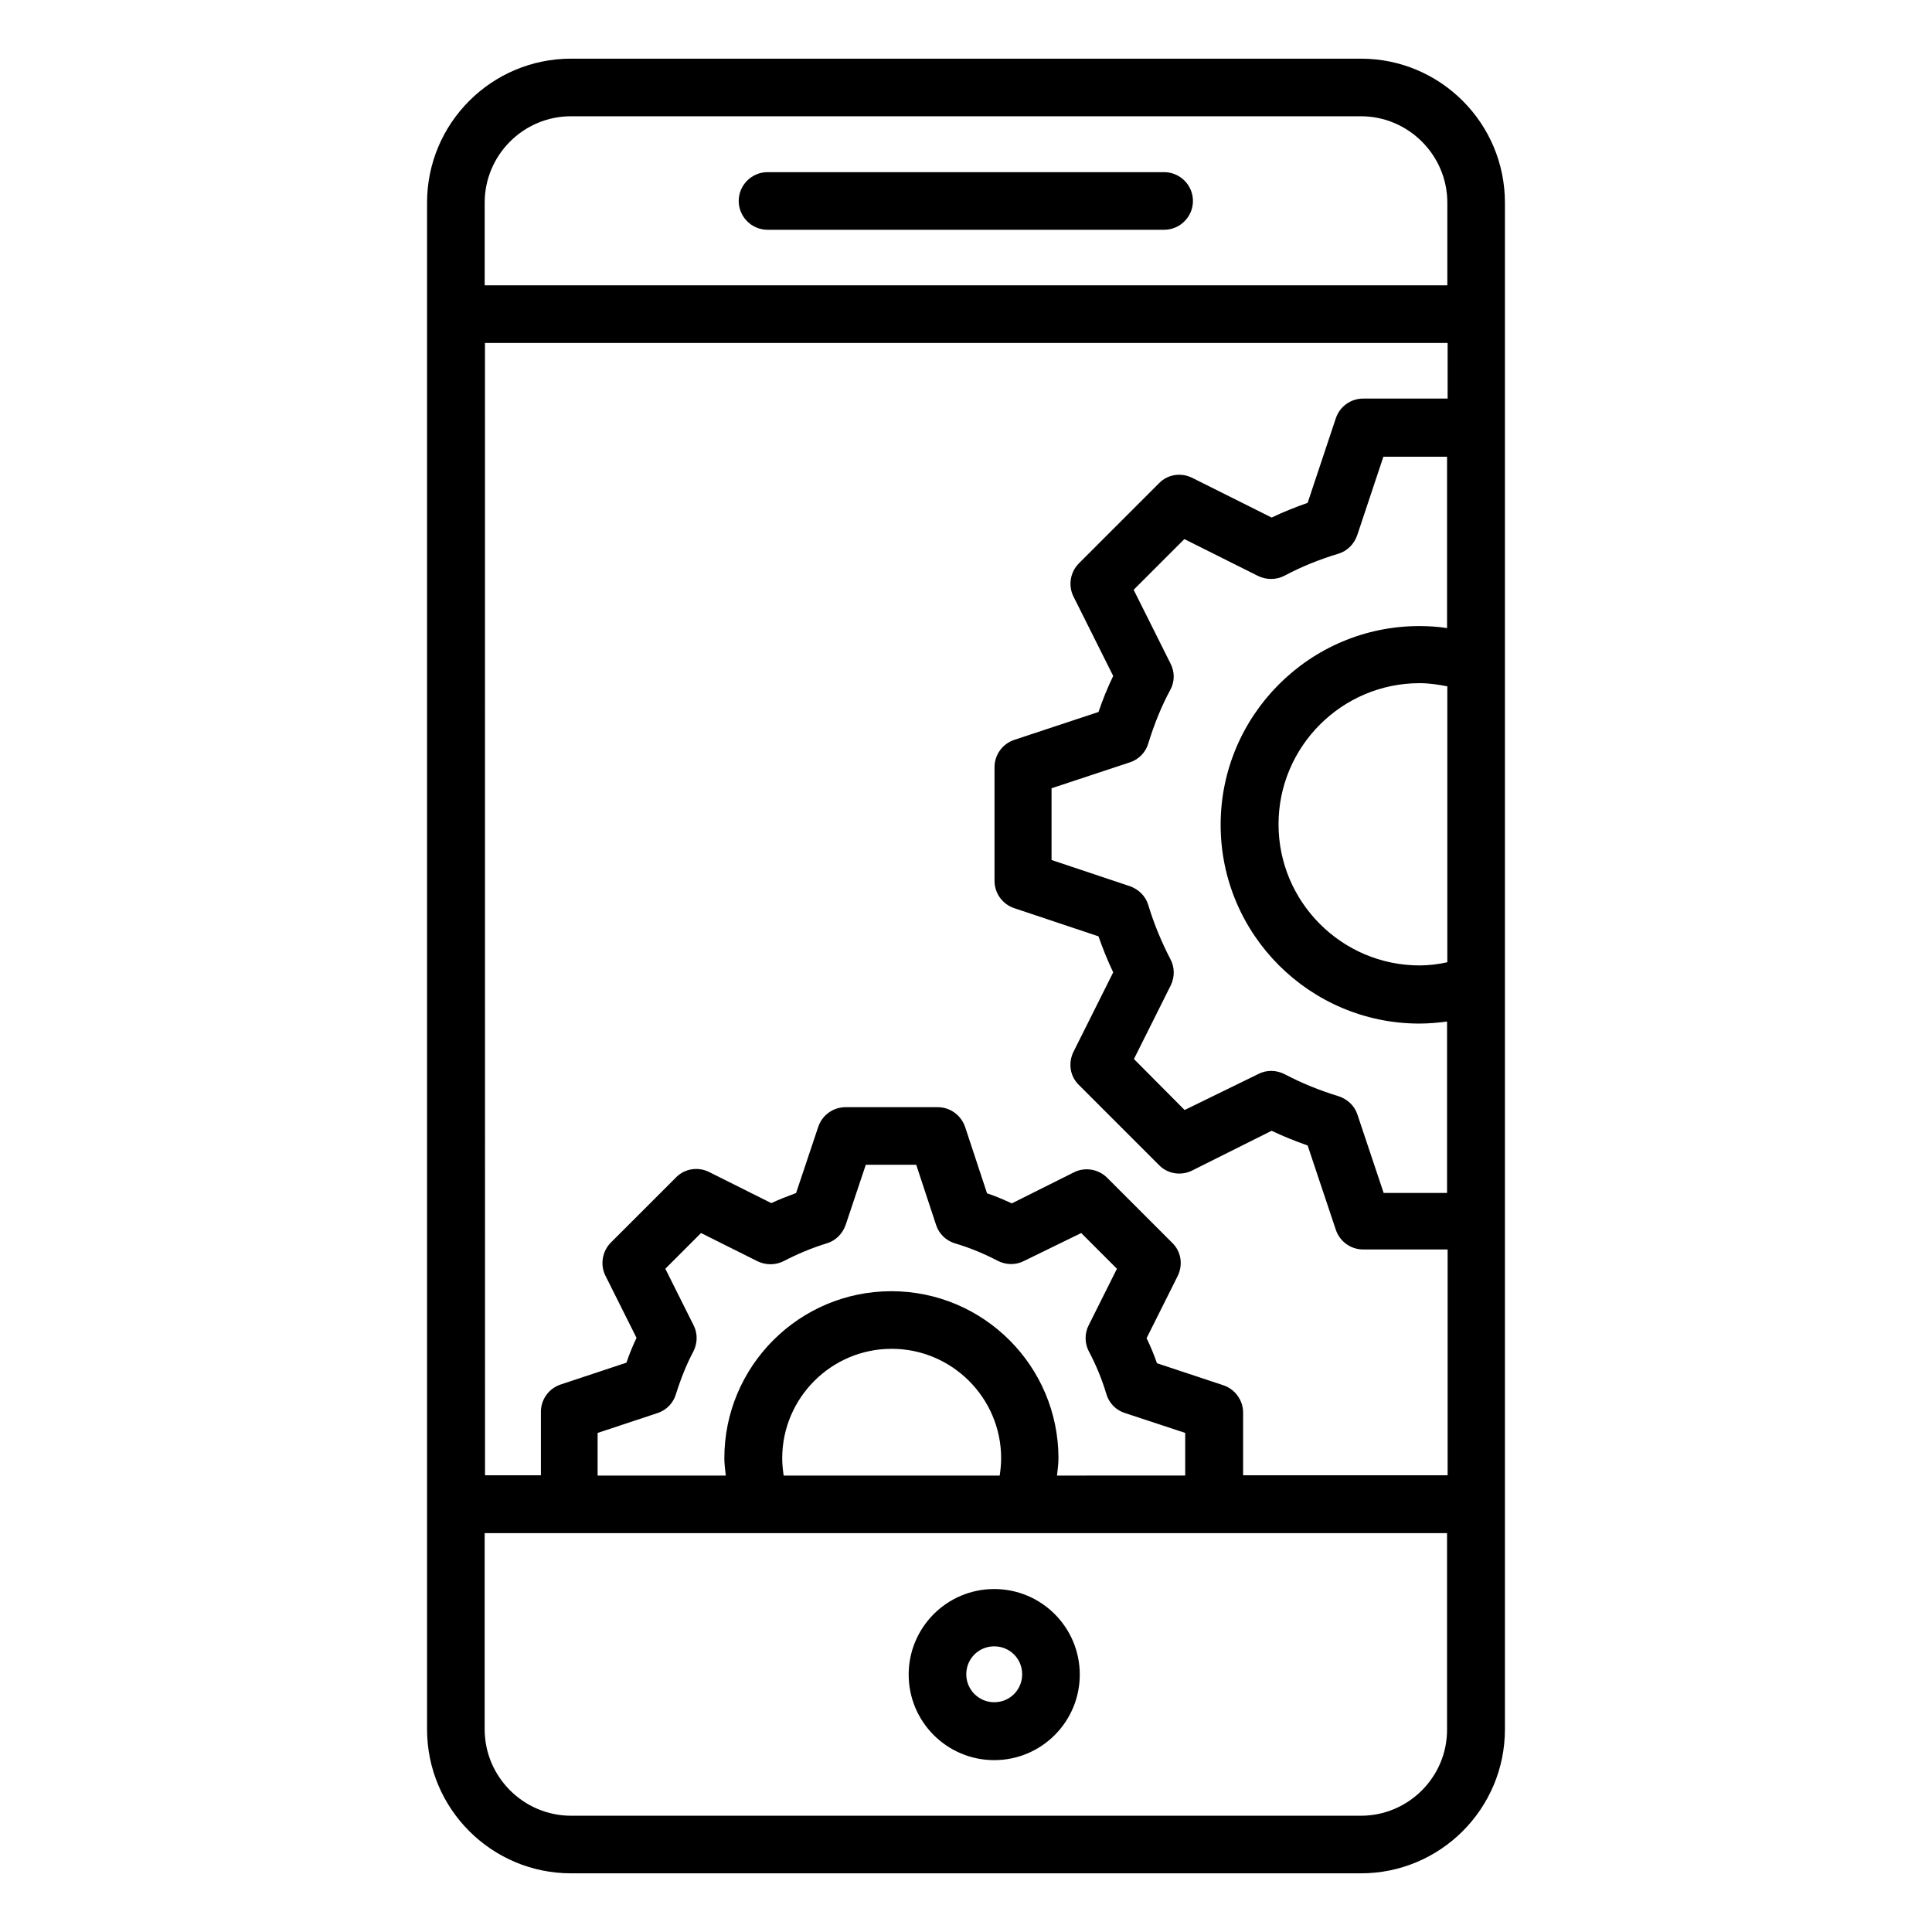 <?xml version="1.0" encoding="UTF-8"?>
<!-- Uploaded to: ICON Repo, www.svgrepo.com, Generator: ICON Repo Mixer Tools -->
<svg fill="#000000" width="800px" height="800px" version="1.1" viewBox="144 144 512 512" xmlns="http://www.w3.org/2000/svg">
 <g>
  <path d="m347.4 204.89h105.11c4.199 0 7.633-3.434 7.633-7.633 0-4.199-3.434-7.633-7.633-7.633h-105.11c-4.199 0-7.633 3.434-7.633 7.633 0 4.199 3.438 7.633 7.633 7.633z"/>
  <path d="m407.48 565.11c-12.52 0-22.672 10.152-22.672 22.672s10.152 22.672 22.672 22.672 22.672-10.152 22.672-22.672-10.152-22.672-22.672-22.672zm0 30c-4.047 0-7.406-3.281-7.406-7.406 0-4.121 3.281-7.406 7.406-7.406 4.121 0 7.406 3.281 7.406 7.406-0.004 4.125-3.285 7.406-7.406 7.406z"/>
  <path d="m542.82 467.48v-210.07-0.078-0.078-59.539c0-21.07-17.098-38.168-38.168-38.168h-209.31c-21.07 0-38.168 17.098-38.168 38.168v404.57c0 21.07 17.098 38.168 38.168 38.168h209.31c21.07 0 38.168-17.098 38.168-38.168v-134.58-0.078-0.152zm-118.7 67.559c0.152-1.527 0.383-3.055 0.383-4.582 0-24.426-19.848-44.273-44.273-44.273s-44.273 19.848-44.273 44.273c0 1.527 0.23 3.055 0.383 4.582h-33.969v-11.297l15.879-5.266c2.367-0.762 4.199-2.672 4.887-5.039 1.297-4.121 2.824-7.938 4.582-11.223 1.145-2.215 1.223-4.809 0.078-7.023l-7.481-14.961 9.465-9.465 14.961 7.481c2.215 1.07 4.809 1.07 7.023-0.078 3.512-1.832 7.328-3.434 11.297-4.656 2.367-0.688 4.199-2.519 5.039-4.887l5.344-15.953h13.359l5.266 15.953c0.762 2.367 2.672 4.199 5.039 4.887 4.121 1.223 7.863 2.824 11.223 4.582 2.215 1.145 4.809 1.223 7.023 0.078l15.176-7.406 9.465 9.465-7.481 14.961c-1.145 2.215-1.07 4.887 0.078 7.023 1.91 3.586 3.434 7.328 4.582 11.145 0.688 2.441 2.519 4.352 4.961 5.113l15.953 5.266v11.297zm-72.441 0c-0.23-1.527-0.383-3.055-0.383-4.582 0-15.953 12.977-29.008 29.008-29.008 15.953 0 29.008 12.977 29.008 29.008 0 1.527-0.152 3.055-0.383 4.582zm116.41-23.969-17.48-5.801c-0.762-2.215-1.68-4.426-2.75-6.641l8.246-16.488c1.449-2.977 0.918-6.488-1.449-8.777l-17.25-17.25c-2.289-2.289-5.879-2.902-8.777-1.449l-16.488 8.246c-2.137-0.992-4.273-1.91-6.566-2.672l-5.801-17.559c-1.07-3.129-3.969-5.266-7.25-5.266h-24.426c-3.281 0-6.184 2.062-7.25 5.191l-5.879 17.559c-2.289 0.84-4.426 1.68-6.566 2.672l-16.488-8.246c-2.902-1.449-6.488-0.918-8.777 1.449l-17.25 17.25c-2.289 2.289-2.902 5.879-1.449 8.777l8.246 16.488c-0.992 2.062-1.91 4.273-2.672 6.566l-17.48 5.801c-3.129 1.07-5.191 3.969-5.191 7.25v16.793h-14.809l-0.012-300.07h255.11v14.734h-22.367c-3.281 0-6.184 2.062-7.25 5.191l-7.481 22.441c-3.281 1.145-6.488 2.441-9.543 3.894l-21.07-10.535c-2.977-1.449-6.488-0.918-8.777 1.449l-21.223 21.223c-2.289 2.289-2.902 5.879-1.449 8.777l10.535 21.07c-1.449 2.977-2.75 6.184-3.894 9.543l-22.367 7.406c-3.129 1.07-5.191 3.969-5.191 7.25v30.074c0 3.281 2.062 6.184 5.191 7.25l22.367 7.481c1.145 3.281 2.441 6.488 3.894 9.543l-10.535 21.07c-1.449 2.977-0.918 6.488 1.449 8.777l21.223 21.223c2.289 2.367 5.879 2.902 8.777 1.449l21.07-10.535c3.055 1.449 6.258 2.75 9.543 3.894l7.481 22.367c1.07 3.129 3.969 5.191 7.25 5.191h22.367v59.848h-54.199v-16.793c-0.074-3.215-2.211-6.113-5.34-7.106zm-13.969-112.98c-2.289-4.426-4.273-9.16-5.801-14.199-0.688-2.367-2.519-4.199-4.887-5.039l-20.762-6.945v-19.008l20.762-6.871c2.367-0.762 4.199-2.672 4.887-5.039 1.602-5.191 3.512-9.922 5.801-14.121 1.223-2.215 1.223-4.809 0.078-7.023l-9.77-19.543 13.434-13.434 19.543 9.77c2.215 1.07 4.809 1.07 7.023-0.078 4.426-2.367 9.16-4.273 14.199-5.801 2.367-0.688 4.199-2.519 5.039-4.887l6.945-20.84h16.871v45.418c-2.441-0.383-4.887-0.535-7.328-0.535-29.082 0-52.672 23.664-52.672 52.672 0 29.082 23.664 52.672 52.672 52.672 2.441 0 4.961-0.23 7.328-0.535v45.418l-16.801 0.008-6.945-20.762c-0.762-2.367-2.672-4.121-5.039-4.887-5.039-1.527-9.848-3.512-14.199-5.801-2.215-1.145-4.809-1.223-7.023-0.078l-19.539 9.543-13.434-13.512 9.77-19.543c1.066-2.211 1.066-4.805-0.152-7.019zm73.434 0.918c-2.441 0.535-4.887 0.84-7.328 0.84-20.609 0-37.402-16.793-37.402-37.402 0-20.609 16.793-37.402 37.402-37.402 2.519 0 4.961 0.383 7.328 0.84zm-232.21-224.2h209.31c12.594 0 22.902 10.305 22.902 22.902v21.906h-255.11v-21.91c0-12.594 10.23-22.898 22.902-22.898zm209.31 450.38h-209.31c-12.594 0-22.902-10.305-22.902-22.902v-51.984h255.04v51.984c0.078 12.598-10.227 22.902-22.824 22.902z"/>
 </g>
</svg>